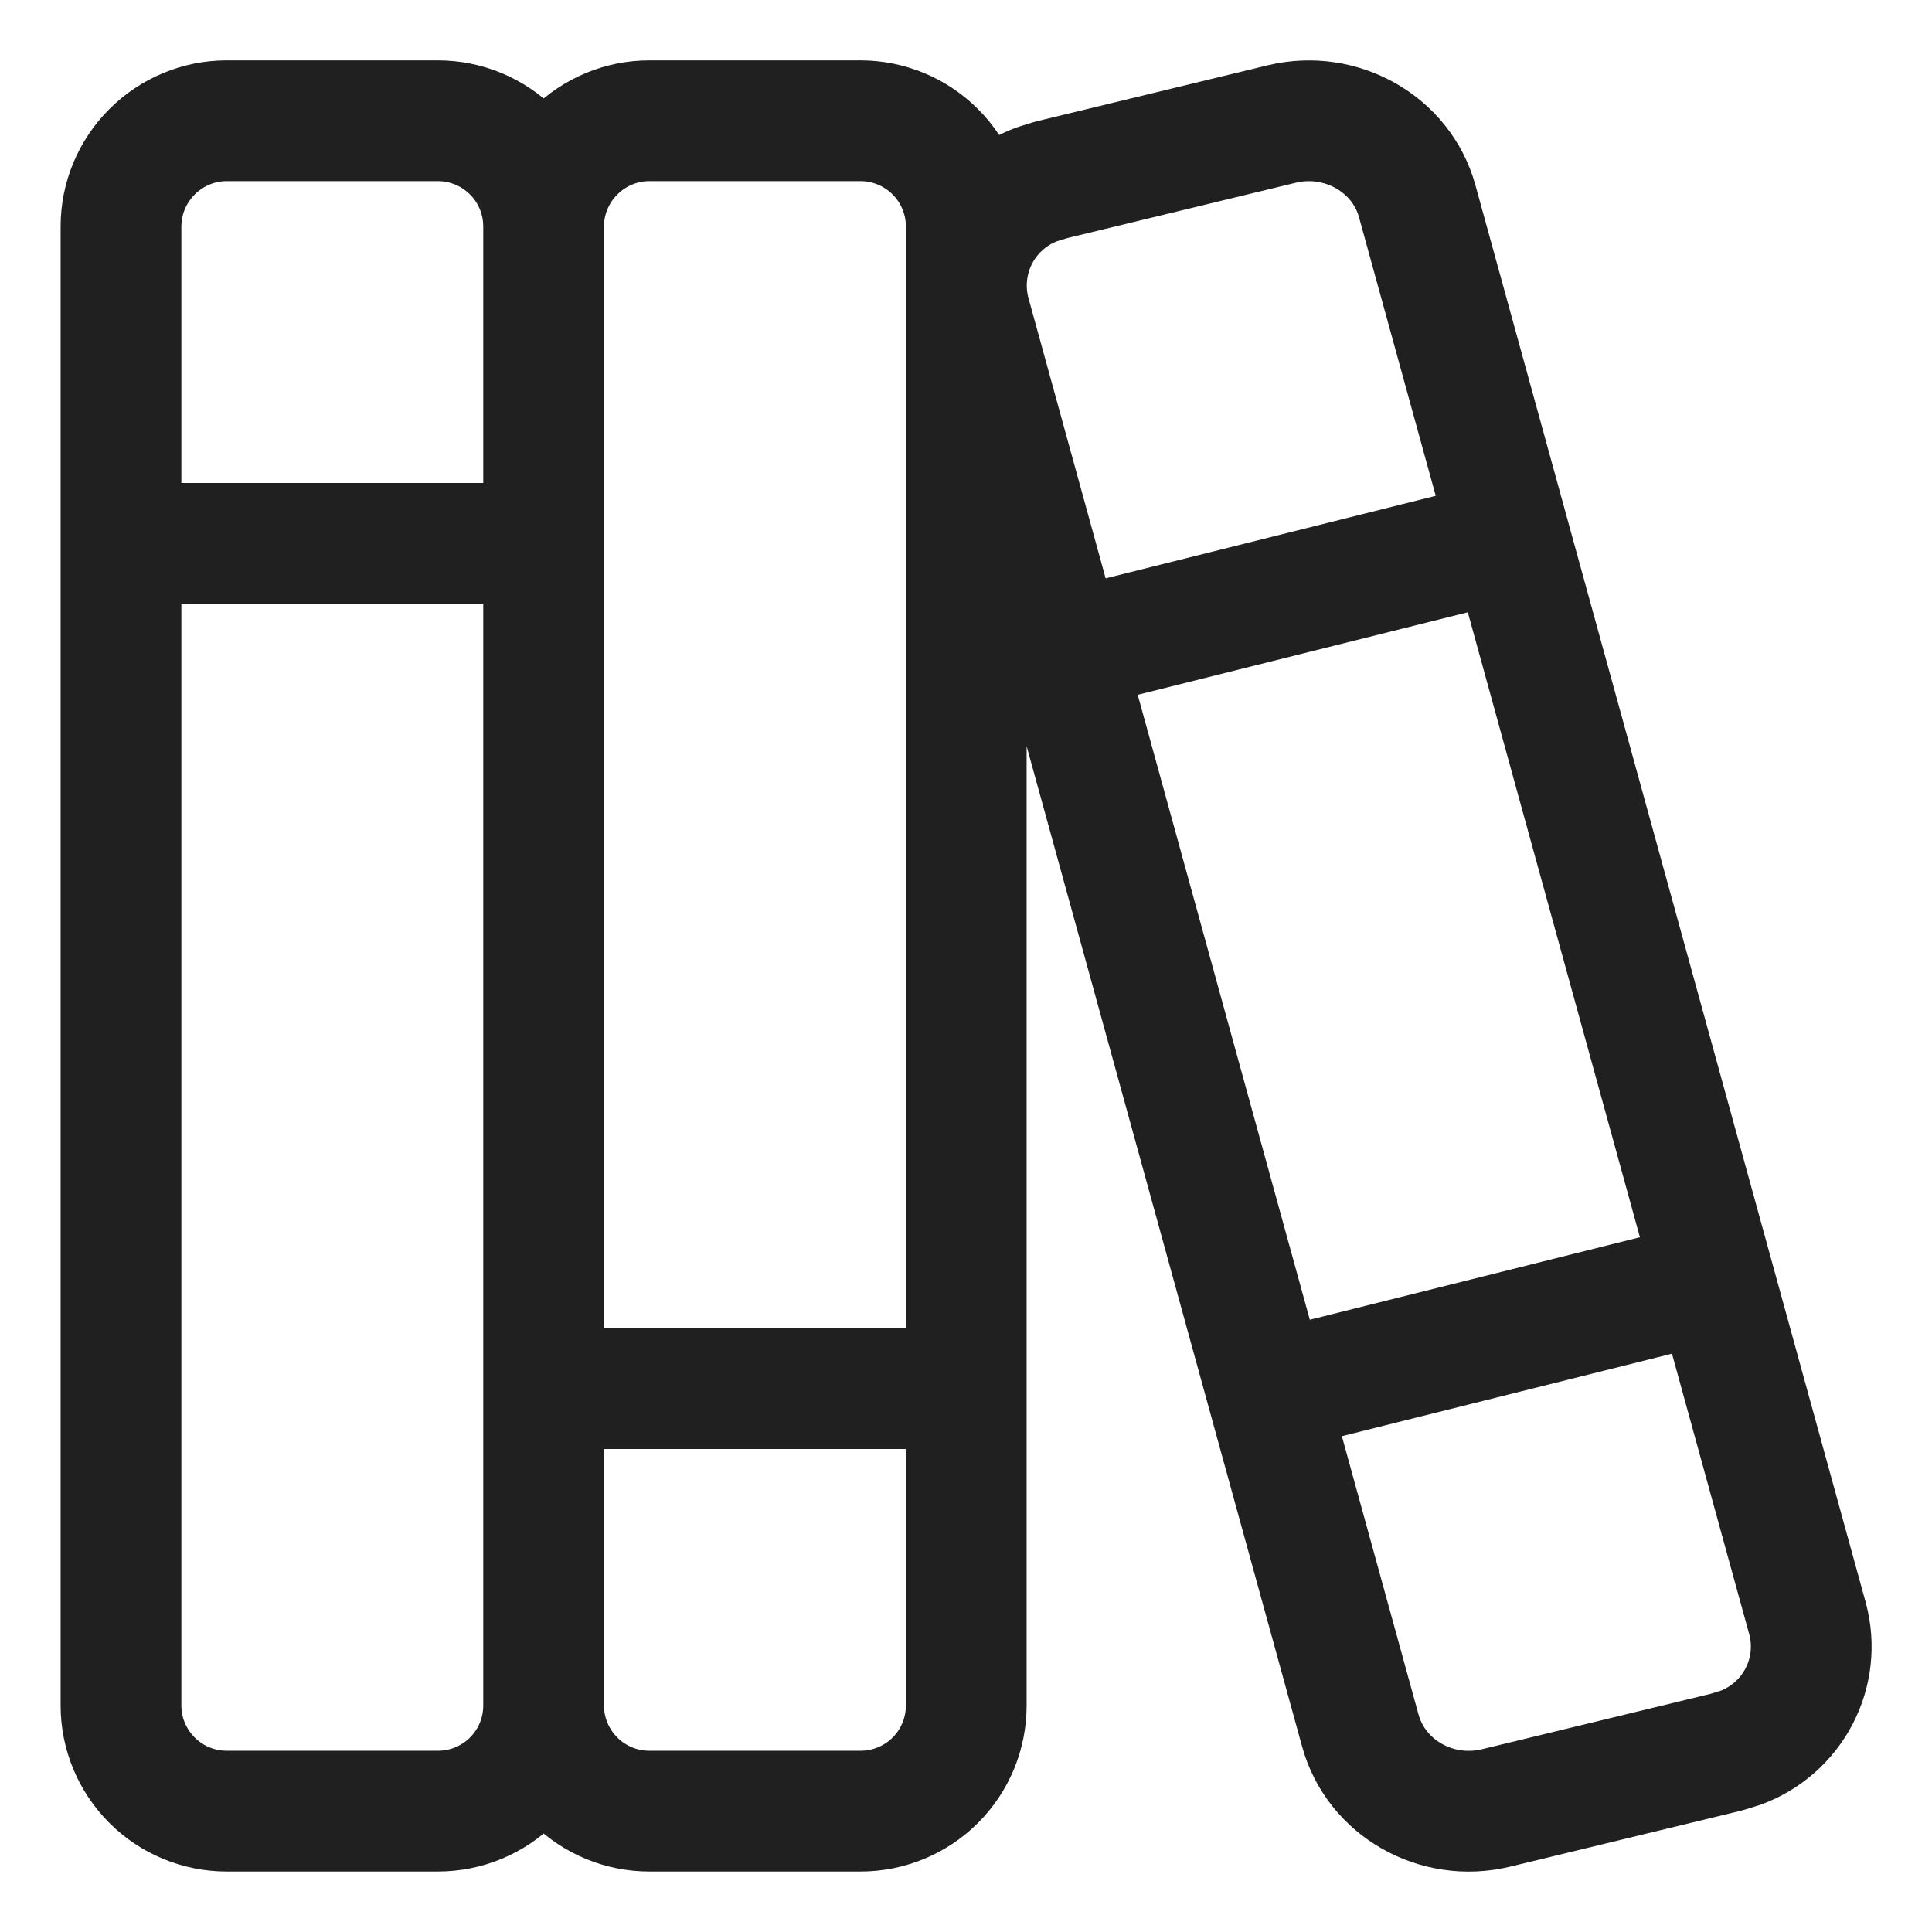 <svg width="16" height="16" viewBox="0 0 16 16" fill="none" xmlns="http://www.w3.org/2000/svg">
<path d="M4.502 1.875C4.502 1.643 4.41 1.421 4.246 1.257C4.082 1.093 3.859 1 3.627 1H1.877C1.645 1 1.423 1.093 1.259 1.257C1.095 1.421 1.002 1.643 1.002 1.875V14.125C1.002 14.357 1.095 14.579 1.259 14.743C1.423 14.907 1.645 14.999 1.877 14.999H3.627C3.859 14.999 4.082 14.907 4.246 14.743C4.41 14.579 4.502 14.357 4.502 14.125M4.502 1.875V14.125M4.502 1.875C4.502 1.643 4.595 1.421 4.759 1.257C4.923 1.093 5.145 1 5.377 1H7.127C7.359 1 7.582 1.093 7.746 1.257C7.91 1.421 8.002 1.643 8.002 1.875V14.125C8.002 14.357 7.91 14.579 7.746 14.743C7.582 14.907 7.359 14.999 7.127 14.999H5.377C5.145 14.999 4.923 14.907 4.759 14.743C4.595 14.579 4.502 14.357 4.502 14.125M1.002 4.5H4.502M4.503 11.5H8.002M8.877 5.375L12.377 4.5M10.627 11.5L14.06 10.642M8.704 1.49L10.615 1.027C11.107 0.909 11.607 1.193 11.737 1.667L14.97 13.407C15.027 13.622 15.002 13.851 14.899 14.048C14.796 14.245 14.624 14.397 14.415 14.474L14.299 14.51L12.388 14.973C11.896 15.091 11.397 14.807 11.266 14.333L8.033 2.593C7.976 2.378 8.002 2.149 8.104 1.952C8.207 1.755 8.379 1.603 8.588 1.526L8.704 1.49Z" stroke="#202020" stroke-linecap="round" stroke-linejoin="round"/>
</svg>
